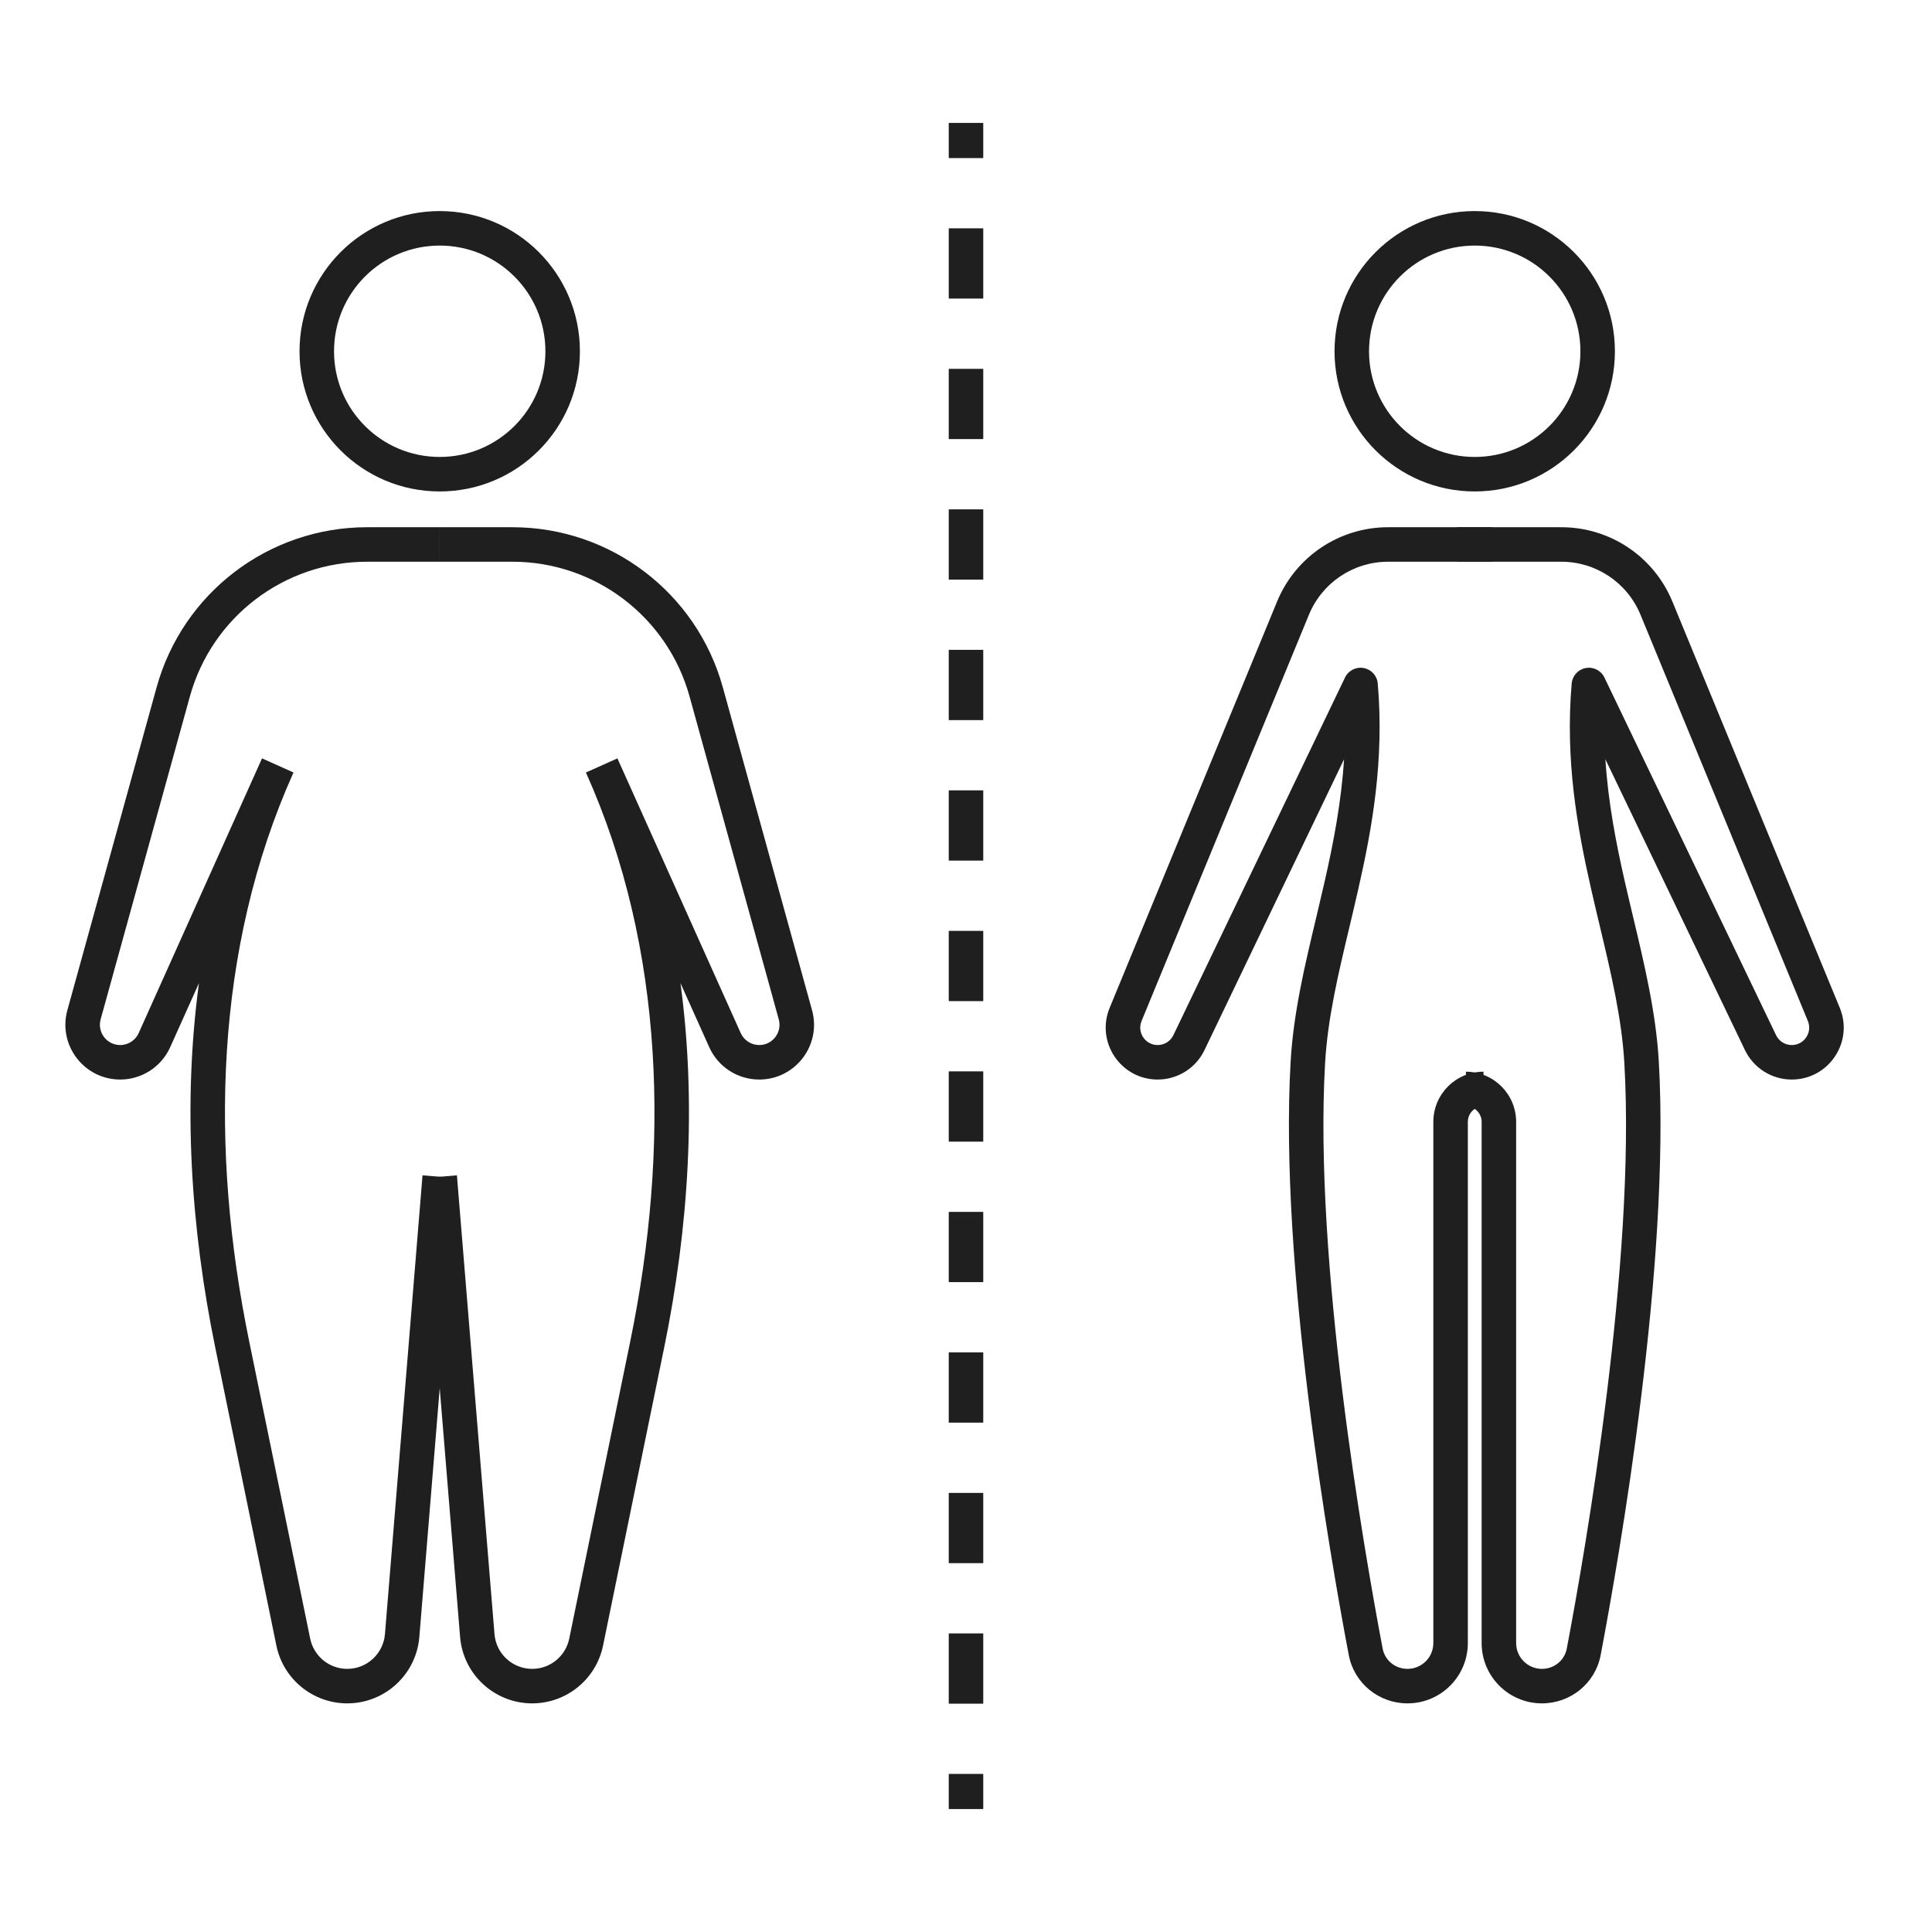 <?xml version="1.0" encoding="UTF-8"?>
<svg xmlns="http://www.w3.org/2000/svg" width="56" height="56" viewBox="0 0 56 56" fill="none">
  <path fill-rule="evenodd" clip-rule="evenodd" d="M12.745 7.118C11.053 7.118 9.682 8.49 9.682 10.182C9.682 11.874 11.053 13.245 12.745 13.245C14.437 13.245 15.809 11.874 15.809 10.182C15.809 8.49 14.437 7.118 12.745 7.118ZM8.682 10.182C8.682 7.938 10.501 6.118 12.745 6.118C14.99 6.118 16.809 7.938 16.809 10.182C16.809 12.426 14.99 14.245 12.745 14.245C10.501 14.245 8.682 12.426 8.682 10.182Z" fill="#1F1F1F"></path>
  <path fill-rule="evenodd" clip-rule="evenodd" d="M14.853 16.282C17.249 16.282 19.35 17.881 19.988 20.19L22.573 29.547C22.677 29.921 22.395 30.291 22.007 30.291C21.775 30.291 21.565 30.155 21.47 29.944L17.896 21.982L16.983 22.391C19.278 27.503 19.409 33.318 18.27 38.871L16.5 47.496C16.395 48.006 15.947 48.373 15.426 48.373C14.855 48.373 14.379 47.934 14.333 47.365L13.244 34.068L12.247 34.15L13.336 47.447C13.425 48.535 14.334 49.373 15.426 49.373C16.421 49.373 17.28 48.672 17.48 47.697L19.249 39.072C19.962 35.599 20.196 31.996 19.724 28.496L20.558 30.354C20.814 30.924 21.381 31.291 22.007 31.291C23.056 31.291 23.817 30.291 23.537 29.28L20.952 19.924C20.194 17.181 17.699 15.282 14.853 15.282H12.745V16.282H14.853Z" fill="#1F1F1F"></path>
  <path fill-rule="evenodd" clip-rule="evenodd" d="M10.638 16.282C8.242 16.282 6.141 17.881 5.503 20.19L2.917 29.547C2.814 29.921 3.095 30.291 3.484 30.291C3.716 30.291 3.926 30.155 4.02 29.944L7.595 21.982L8.507 22.391C6.212 27.503 6.082 33.318 7.221 38.871L8.991 47.496C9.095 48.006 9.544 48.373 10.065 48.373C10.636 48.373 11.111 47.934 11.158 47.365L12.247 34.068L13.244 34.15L12.155 47.447C12.066 48.535 11.157 49.373 10.065 49.373C9.069 49.373 8.211 48.672 8.011 47.697L6.242 39.072C5.529 35.599 5.295 31.996 5.767 28.496L4.933 30.354C4.677 30.924 4.109 31.291 3.484 31.291C2.435 31.291 1.674 30.291 1.953 29.28L4.539 19.924C5.297 17.181 7.792 15.282 10.638 15.282H12.745V16.282H10.638Z" fill="#1F1F1F"></path>
  <path fill-rule="evenodd" clip-rule="evenodd" d="M40.233 16.282C39.229 16.282 38.324 16.888 37.941 17.817L33.089 29.594C32.952 29.926 33.196 30.291 33.556 30.291C33.75 30.291 33.927 30.18 34.011 30.005L38.986 19.638C39.083 19.435 39.305 19.322 39.527 19.363C39.748 19.403 39.916 19.587 39.935 19.812C40.125 22.032 39.778 23.98 39.371 25.771C39.287 26.143 39.2 26.506 39.116 26.862C38.787 28.241 38.483 29.518 38.408 30.82C38.078 36.553 39.533 44.919 40.077 47.786C40.142 48.126 40.44 48.373 40.797 48.373C41.211 48.373 41.546 48.038 41.546 47.624V32.518C41.546 31.715 42.197 31.064 43 31.064V32.064C42.749 32.064 42.546 32.267 42.546 32.518V47.624C42.546 48.59 41.763 49.373 40.797 49.373C39.971 49.373 39.251 48.796 39.095 47.973C38.553 45.119 37.072 36.637 37.41 30.762C37.491 29.363 37.821 27.977 38.153 26.588C38.235 26.242 38.317 25.896 38.396 25.55C38.654 24.413 38.879 23.247 38.958 22.007L34.913 30.437C34.663 30.959 34.135 31.291 33.556 31.291C32.484 31.291 31.756 30.203 32.164 29.213L37.017 17.436C37.554 16.132 38.824 15.282 40.233 15.282H43.255V16.282H40.233Z" fill="#1F1F1F"></path>
  <path fill-rule="evenodd" clip-rule="evenodd" d="M45.258 16.282C46.262 16.282 47.167 16.888 47.55 17.817L52.402 29.594C52.539 29.926 52.295 30.291 51.935 30.291C51.741 30.291 51.564 30.18 51.48 30.005L46.505 19.638C46.408 19.435 46.186 19.322 45.965 19.363C45.743 19.403 45.576 19.587 45.556 19.812C45.366 22.032 45.713 23.98 46.12 25.771C46.204 26.143 46.291 26.506 46.376 26.862C46.704 28.241 47.008 29.518 47.083 30.82C47.413 36.553 45.958 44.919 45.414 47.786C45.349 48.126 45.051 48.373 44.694 48.373C44.281 48.373 43.946 48.038 43.946 47.624V32.518C43.946 31.715 43.294 31.064 42.491 31.064V32.064C42.742 32.064 42.946 32.267 42.946 32.518V47.624C42.946 48.59 43.728 49.373 44.694 49.373C45.52 49.373 46.24 48.796 46.396 47.973C46.938 45.119 48.419 36.637 48.081 30.762C48 29.363 47.67 27.977 47.339 26.588C47.256 26.242 47.174 25.896 47.095 25.55C46.837 24.413 46.612 23.247 46.533 22.007L50.578 30.437C50.829 30.959 51.356 31.291 51.935 31.291C53.007 31.291 53.735 30.203 53.327 29.213L48.475 17.436C47.938 16.132 46.667 15.282 45.258 15.282H42.236V16.282H45.258Z" fill="#1F1F1F"></path>
  <path fill-rule="evenodd" clip-rule="evenodd" d="M42.746 7.118C41.054 7.118 39.682 8.49 39.682 10.182C39.682 11.874 41.054 13.245 42.746 13.245C44.438 13.245 45.809 11.874 45.809 10.182C45.809 8.49 44.438 7.118 42.746 7.118ZM38.682 10.182C38.682 7.938 40.502 6.118 42.746 6.118C44.99 6.118 46.809 7.938 46.809 10.182C46.809 12.426 44.99 14.245 42.746 14.245C40.502 14.245 38.682 12.426 38.682 10.182Z" fill="#1F1F1F"></path>
  <path fill-rule="evenodd" clip-rule="evenodd" d="M27.5 4.582V3.563H28.5V4.582H27.5ZM27.5 8.654V6.618H28.5V8.654H27.5ZM27.5 12.727V10.691H28.5V12.727H27.5ZM27.5 16.8V14.764H28.5V16.8H27.5ZM27.5 20.873V18.836H28.5V20.873H27.5ZM27.5 24.945V22.909H28.5V24.945H27.5ZM27.5 29.018V26.982H28.5V29.018H27.5ZM27.5 33.091V31.054H28.5V33.091H27.5ZM27.5 37.163V35.127H28.5V37.163H27.5ZM27.5 41.236V39.2H28.5V41.236H27.5ZM27.5 45.309V43.273H28.5V45.309H27.5ZM27.5 49.382V47.345H28.5V49.382H27.5ZM27.5 52.436V51.418H28.5V52.436H27.5Z" fill="#1F1F1F"></path>
</svg>
